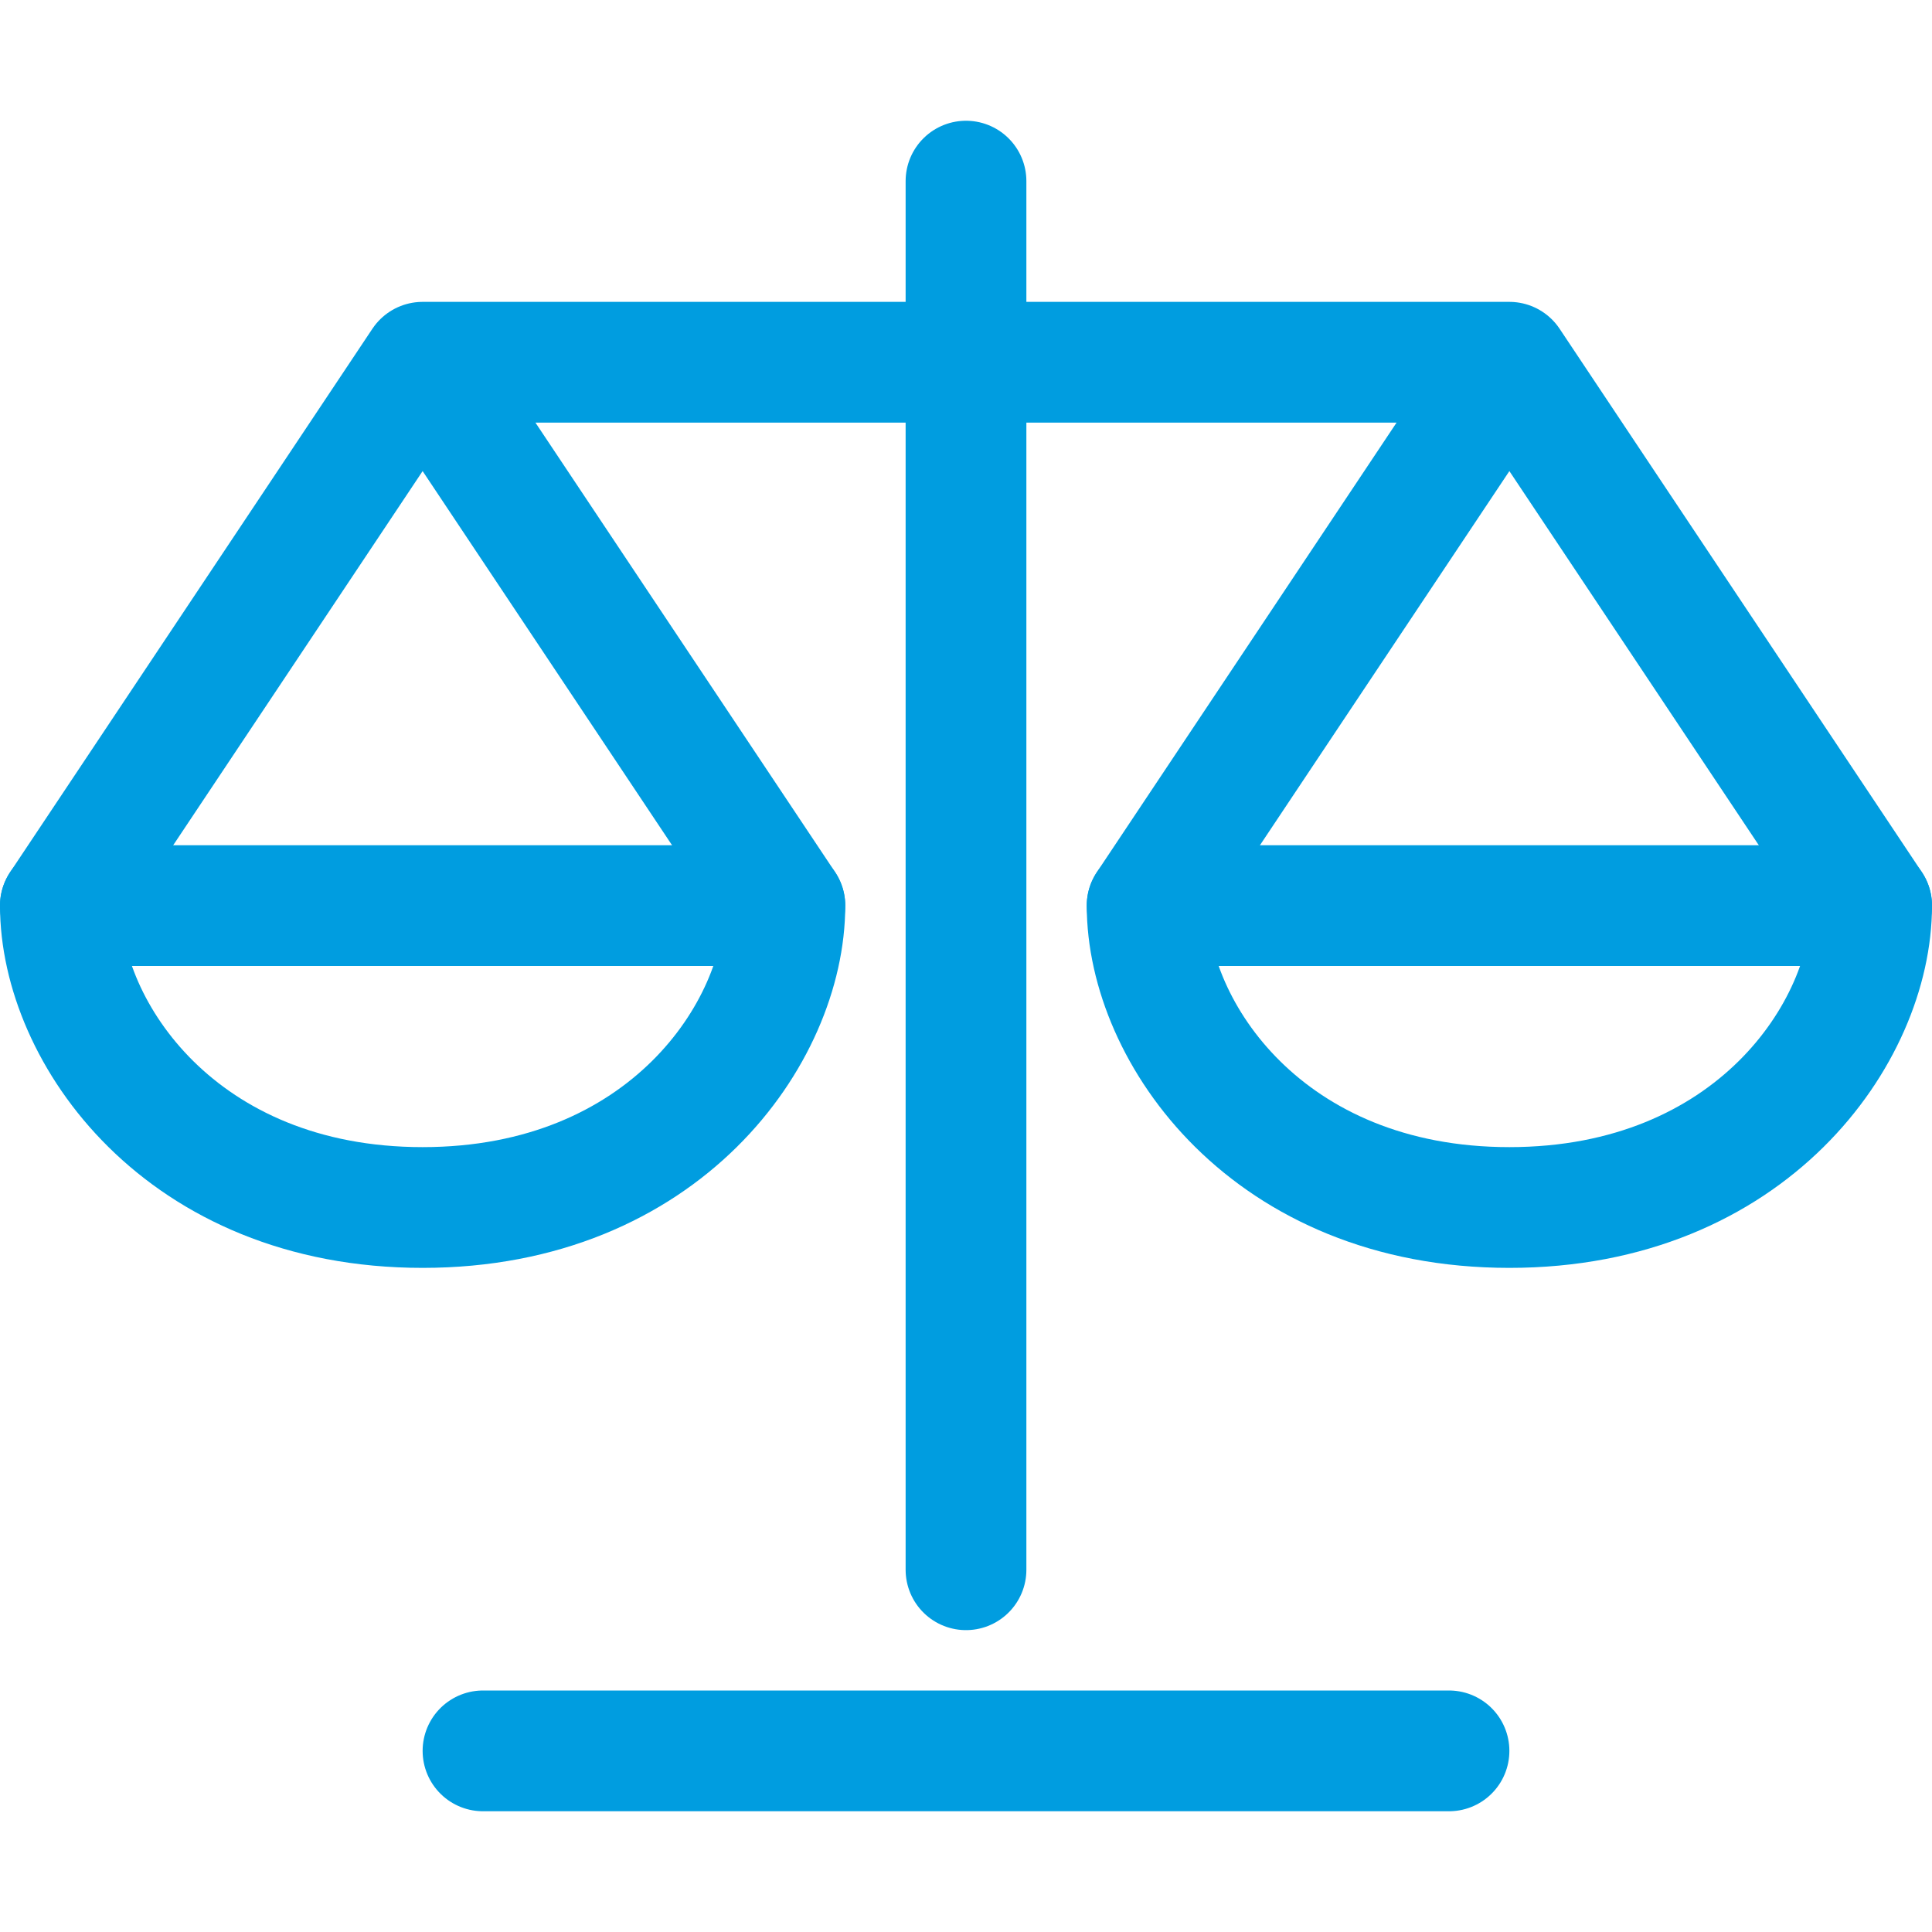 <?xml version="1.0" encoding="UTF-8"?>
<!-- Generator: Adobe Illustrator 25.1.0, SVG Export Plug-In . SVG Version: 6.00 Build 0)  -->
<svg xmlns="http://www.w3.org/2000/svg" xmlns:xlink="http://www.w3.org/1999/xlink" version="1.1" id="Layer_1" x="0px" y="0px" viewBox="0 0 32 32" style="enable-background:new 0 0 32 32;" xml:space="preserve">
<style type="text/css">
	.st0{fill:none;stroke:#002C77;stroke-width:2;stroke-linecap:round;stroke-linejoin:round;stroke-miterlimit:10;}
</style>
<g>
	<path class="st0" d="M7,6l6,9c0,2.1-2,5-6,5s-6-2.9-6-5L7,6h18l6,9c0,2.1-2,5-6,5s-6-2.9-6-5l6-9" style="stroke: #009de0;"/>
	<line class="st0" x1="16" y1="3" x2="16" y2="26" style="stroke: #009de0;"/>
	<line class="st0" x1="8" y1="29" x2="24" y2="29" style="stroke: #009de0;"/>
	<line class="st0" x1="1" y1="15" x2="13" y2="15" style="stroke: #009de0;"/>
	<line class="st0" x1="19" y1="15" x2="31" y2="15" style="stroke: #009de0;"/>
</g>
</svg>
